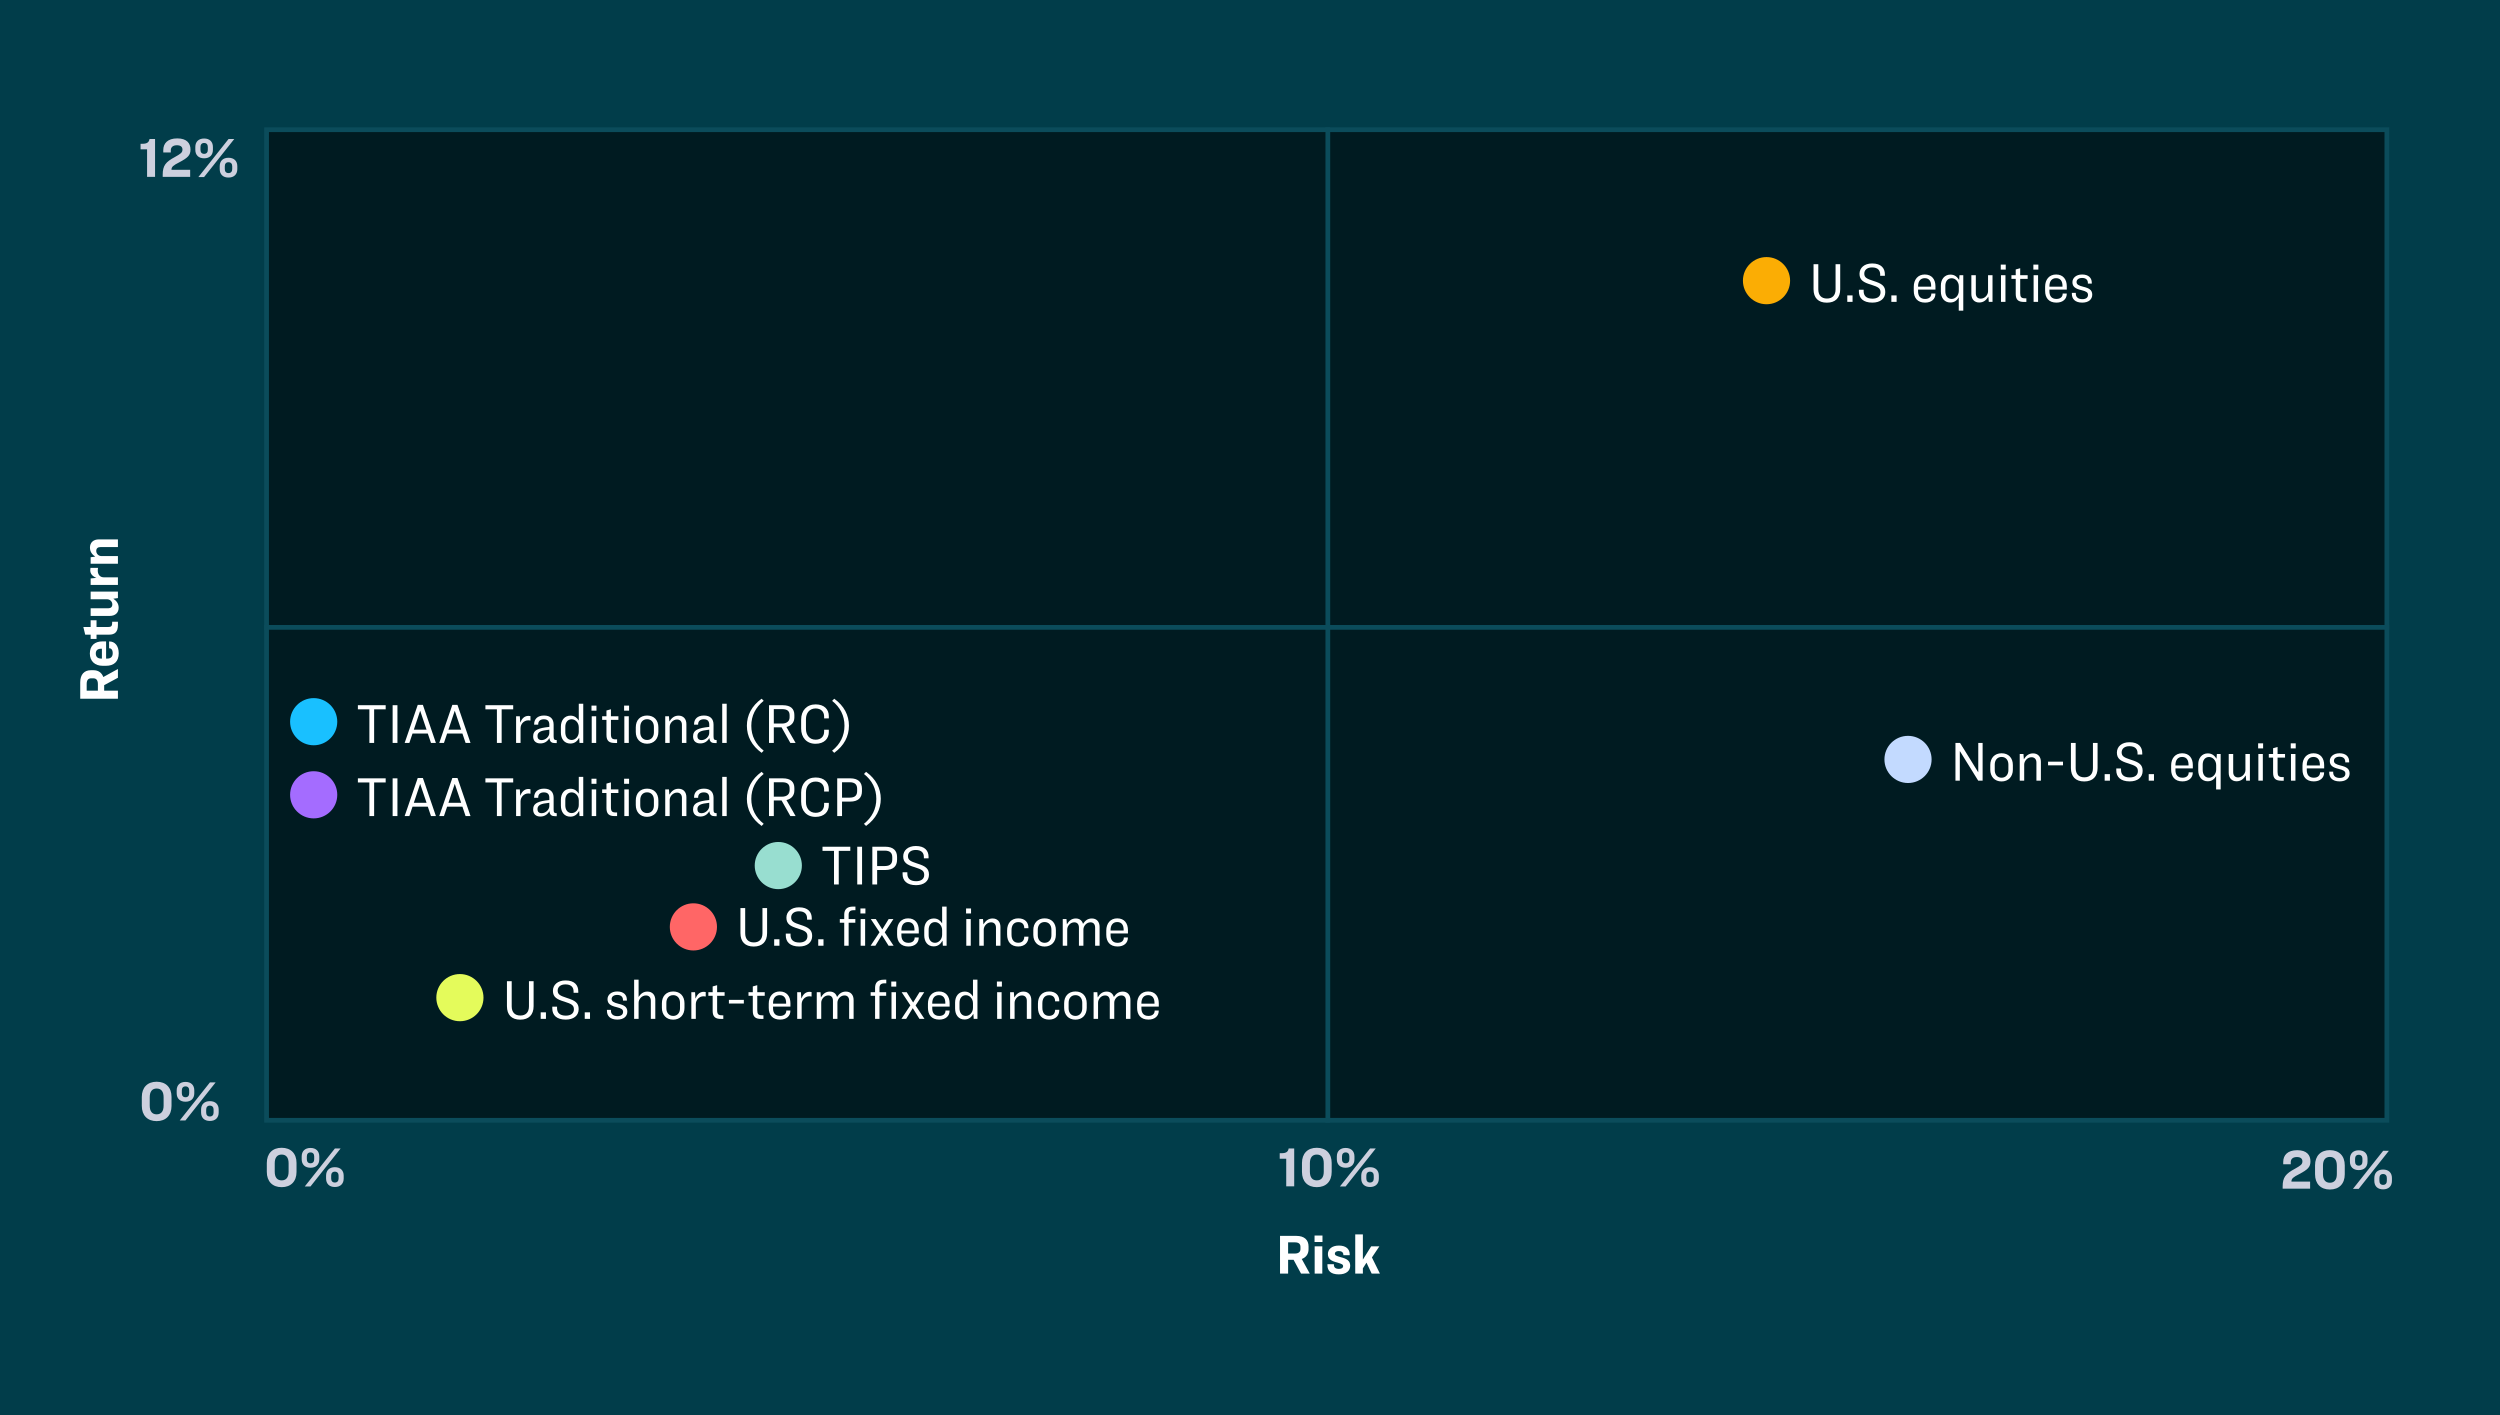 <svg width="1060" height="600" viewBox="0 0 1060 600" fill="none" xmlns="http://www.w3.org/2000/svg">
<path d="M1060 0H0V600H1060V0Z" fill="#013D4A"/>
<path d="M44.168 292.84H50V296.272H34.016V289.312C34.016 285.952 35.744 284.176 38.48 284.176H39.704C41.696 284.176 43.16 285.256 43.808 287.056L50 283.648V287.368L44.168 290.512V292.84ZM36.752 292.84H41.504V290.056C41.504 288.352 40.784 287.608 39.584 287.608H38.672C37.448 287.608 36.752 288.304 36.752 290.008V292.84ZM46.424 271.98C48.608 271.98 50.336 273.708 50.336 276.972C50.336 280.524 48.296 282.3 44.96 282.3H43.52C40.304 282.3 38.096 280.38 38.096 277.092C38.096 273.636 40.304 271.956 43.4 271.956H44.984V279.252H45.416C46.952 279.252 47.792 278.484 47.792 276.924C47.792 275.412 47.048 274.86 46.352 274.86H46.256V271.98H46.424ZM43.016 279.252H43.208V275.052H43.016C41.432 275.052 40.616 275.676 40.616 277.092C40.616 278.484 41.408 279.252 43.016 279.252ZM38.432 270.92V269.096H36.128L35.336 265.856H38.432V263H40.928V265.856H45.776C47.096 265.856 47.552 265.496 47.552 264.176V263.624H50V265.064C50 267.944 48.68 269.096 46.28 269.096H40.928V270.92H38.432ZM38.432 261.149V257.909H45.896C46.952 257.909 47.624 257.381 47.624 256.277C47.624 254.981 46.544 254.093 45.44 254.093H38.432V250.829H50V253.589L48.056 253.853C49.328 254.741 50.312 255.845 50.312 257.669C50.312 259.829 48.848 261.149 46.544 261.149H38.432ZM38.432 248.021V245.261L40.88 245.021C39.248 244.373 38.264 243.365 38.264 241.757C38.264 241.397 38.288 241.085 38.36 240.773H41.576C41.504 241.133 41.456 241.493 41.456 241.997C41.456 243.629 42.464 244.781 43.952 244.781H50V248.021H38.432ZM38.432 239.021V236.261L40.376 236.021C39.104 235.133 38.144 234.005 38.144 232.181C38.144 230.045 39.584 228.701 41.912 228.701H50V231.965H42.56C41.504 231.965 40.808 232.493 40.808 233.597C40.808 234.869 41.888 235.781 42.992 235.781H50V239.021H38.432Z" fill="white"/>
<path d="M546.16 534.168V540H542.728V524.016H549.688C553.048 524.016 554.824 525.744 554.824 528.48V529.704C554.824 531.696 553.744 533.16 551.944 533.808L555.352 540H551.632L548.488 534.168H546.16ZM546.16 526.752V531.504H548.944C550.648 531.504 551.392 530.784 551.392 529.584V528.672C551.392 527.448 550.696 526.752 548.992 526.752H546.16ZM557.369 523.872H560.729V526.608H557.369V523.872ZM557.417 528.432H560.657V540H557.417V528.432ZM567.661 540.336C564.229 540.336 562.837 538.776 562.837 536.448V536.016H565.573V536.304C565.573 537.312 566.197 538.008 567.709 538.008C568.933 538.008 569.485 537.504 569.485 536.88C569.485 536.136 568.933 535.896 567.037 535.32C564.445 534.696 563.029 533.808 563.029 531.696C563.029 529.704 564.685 528.12 567.685 528.12C570.613 528.12 572.269 529.536 572.269 531.816V532.2H569.581V532.032C569.581 531.024 568.885 530.448 567.637 530.448C566.581 530.448 565.981 530.904 565.981 531.528C565.981 532.272 566.629 532.512 568.429 533.04C571.021 533.664 572.485 534.552 572.485 536.688C572.485 538.752 570.877 540.336 567.661 540.336ZM574.619 523.392H577.859V534.072L581.387 528.432H584.867L581.699 533.16L585.083 540H581.579L579.395 535.368L577.859 537.768V540H574.619V523.392Z" fill="white"/>
<path d="M542.6 491.312V488.96H543.392C545.36 488.96 546.152 488.336 546.392 486.944H548.744V503H545.36V491.312H542.6ZM558.322 486.656C562.258 486.656 564.634 489.104 564.634 493.112V496.88C564.634 500.912 562.258 503.36 558.322 503.36C554.41 503.36 552.034 500.912 552.034 496.88V493.112C552.034 489.104 554.41 486.656 558.322 486.656ZM558.322 489.536C556.354 489.536 555.394 490.904 555.394 493.208V496.808C555.394 499.112 556.354 500.48 558.322 500.48C560.314 500.48 561.274 499.112 561.274 496.808V493.208C561.274 490.904 560.314 489.536 558.322 489.536ZM570.566 486.728C572.894 486.728 574.286 488.096 574.286 490.328V491.528C574.286 493.76 572.894 495.128 570.566 495.128C568.214 495.128 566.822 493.76 566.822 491.528V490.328C566.822 488.096 568.214 486.728 570.566 486.728ZM583.334 486.944L570.542 503.072H568.118L580.91 486.944H583.334ZM570.566 488.624C569.486 488.624 569.006 489.344 569.006 490.328V491.528C569.006 492.512 569.486 493.232 570.566 493.232C571.646 493.232 572.126 492.512 572.126 491.528V490.328C572.126 489.344 571.646 488.624 570.566 488.624ZM580.886 503.288C578.558 503.288 577.166 501.92 577.166 499.688V498.488C577.166 496.256 578.558 494.888 580.886 494.888C583.238 494.888 584.63 496.256 584.63 498.488V499.688C584.63 501.92 583.238 503.288 580.886 503.288ZM580.886 501.392C581.966 501.392 582.47 500.672 582.47 499.688V498.488C582.47 497.504 581.966 496.784 580.886 496.784C579.806 496.784 579.326 497.504 579.326 498.488V499.688C579.326 500.672 579.806 501.392 580.886 501.392Z" fill="#CDD0DE"/>
<path d="M119.416 486.656C123.352 486.656 125.728 489.104 125.728 493.112V496.88C125.728 500.912 123.352 503.36 119.416 503.36C115.504 503.36 113.128 500.912 113.128 496.88V493.112C113.128 489.104 115.504 486.656 119.416 486.656ZM119.416 489.536C117.448 489.536 116.488 490.904 116.488 493.208V496.808C116.488 499.112 117.448 500.48 119.416 500.48C121.408 500.48 122.368 499.112 122.368 496.808V493.208C122.368 490.904 121.408 489.536 119.416 489.536ZM131.659 486.728C133.987 486.728 135.379 488.096 135.379 490.328V491.528C135.379 493.76 133.987 495.128 131.659 495.128C129.307 495.128 127.915 493.76 127.915 491.528V490.328C127.915 488.096 129.307 486.728 131.659 486.728ZM144.427 486.944L131.635 503.072H129.211L142.003 486.944H144.427ZM131.659 488.624C130.579 488.624 130.099 489.344 130.099 490.328V491.528C130.099 492.512 130.579 493.232 131.659 493.232C132.739 493.232 133.219 492.512 133.219 491.528V490.328C133.219 489.344 132.739 488.624 131.659 488.624ZM141.979 503.288C139.651 503.288 138.259 501.92 138.259 499.688V498.488C138.259 496.256 139.651 494.888 141.979 494.888C144.331 494.888 145.723 496.256 145.723 498.488V499.688C145.723 501.92 144.331 503.288 141.979 503.288ZM141.979 501.392C143.059 501.392 143.563 500.672 143.563 499.688V498.488C143.563 497.504 143.059 496.784 141.979 496.784C140.899 496.784 140.419 497.504 140.419 498.488V499.688C140.419 500.672 140.899 501.392 141.979 501.392Z" fill="#CDD0DE"/>
<path d="M66.416 458.656C70.352 458.656 72.728 461.104 72.728 465.112V468.88C72.728 472.912 70.352 475.36 66.416 475.36C62.504 475.36 60.128 472.912 60.128 468.88V465.112C60.128 461.104 62.504 458.656 66.416 458.656ZM66.416 461.536C64.448 461.536 63.488 462.904 63.488 465.208V468.808C63.488 471.112 64.448 472.48 66.416 472.48C68.408 472.48 69.368 471.112 69.368 468.808V465.208C69.368 462.904 68.408 461.536 66.416 461.536ZM78.659 458.728C80.987 458.728 82.379 460.096 82.379 462.328V463.528C82.379 465.76 80.987 467.128 78.659 467.128C76.307 467.128 74.915 465.76 74.915 463.528V462.328C74.915 460.096 76.307 458.728 78.659 458.728ZM91.427 458.944L78.635 475.072H76.211L89.003 458.944H91.427ZM78.659 460.624C77.579 460.624 77.099 461.344 77.099 462.328V463.528C77.099 464.512 77.579 465.232 78.659 465.232C79.739 465.232 80.219 464.512 80.219 463.528V462.328C80.219 461.344 79.739 460.624 78.659 460.624ZM88.979 475.288C86.651 475.288 85.259 473.92 85.259 471.688V470.488C85.259 468.256 86.651 466.888 88.979 466.888C91.331 466.888 92.723 468.256 92.723 470.488V471.688C92.723 473.92 91.331 475.288 88.979 475.288ZM88.979 473.392C90.059 473.392 90.563 472.672 90.563 471.688V470.488C90.563 469.504 90.059 468.784 88.979 468.784C87.899 468.784 87.419 469.504 87.419 470.488V471.688C87.419 472.672 87.899 473.392 88.979 473.392Z" fill="#CDD0DE"/>
<path d="M974.038 487.68C978.07 487.68 979.63 489.768 979.63 492.408C979.63 494.856 978.478 495.912 974.854 497.832C972.358 499.104 971.566 499.68 971.566 501H979.486V504H967.846V503.088C967.846 499.2 969.094 497.664 973.102 495.528C975.454 494.184 976.222 493.728 976.222 492.408C976.222 491.232 975.382 490.584 973.894 490.584C972.214 490.584 971.278 491.376 971.278 492.768V493.656H968.086V492.672C968.086 489.744 969.982 487.68 974.038 487.68ZM987.869 487.656C991.805 487.656 994.181 490.104 994.181 494.112V497.88C994.181 501.912 991.805 504.36 987.869 504.36C983.957 504.36 981.581 501.912 981.581 497.88V494.112C981.581 490.104 983.957 487.656 987.869 487.656ZM987.869 490.536C985.901 490.536 984.941 491.904 984.941 494.208V497.808C984.941 500.112 985.901 501.48 987.869 501.48C989.861 501.48 990.821 500.112 990.821 497.808V494.208C990.821 491.904 989.861 490.536 987.869 490.536ZM1000.11 487.728C1002.44 487.728 1003.83 489.096 1003.83 491.328V492.528C1003.83 494.76 1002.44 496.128 1000.11 496.128C997.761 496.128 996.369 494.76 996.369 492.528V491.328C996.369 489.096 997.761 487.728 1000.11 487.728ZM1012.88 487.944L1000.09 504.072H997.665L1010.46 487.944H1012.88ZM1000.11 489.624C999.033 489.624 998.553 490.344 998.553 491.328V492.528C998.553 493.512 999.033 494.232 1000.11 494.232C1001.19 494.232 1001.67 493.512 1001.67 492.528V491.328C1001.67 490.344 1001.19 489.624 1000.11 489.624ZM1010.43 504.288C1008.1 504.288 1006.71 502.92 1006.71 500.688V499.488C1006.71 497.256 1008.1 495.888 1010.43 495.888C1012.78 495.888 1014.18 497.256 1014.18 499.488V500.688C1014.18 502.92 1012.78 504.288 1010.43 504.288ZM1010.43 502.392C1011.51 502.392 1012.02 501.672 1012.02 500.688V499.488C1012.02 498.504 1011.51 497.784 1010.43 497.784C1009.35 497.784 1008.87 498.504 1008.87 499.488V500.688C1008.87 501.672 1009.35 502.392 1010.43 502.392Z" fill="#CDD0DE"/>
<path d="M59.6 63.312V60.96H60.392C62.36 60.96 63.152 60.336 63.392 58.944H65.744V75H62.36V63.312H59.6ZM75.178 58.68C79.21 58.68 80.77 60.768 80.77 63.408C80.77 65.856 79.618 66.912 75.994 68.832C73.498 70.104 72.706 70.68 72.706 72H80.626V75H68.986V74.088C68.986 70.2 70.234 68.664 74.242 66.528C76.594 65.184 77.362 64.728 77.362 63.408C77.362 62.232 76.522 61.584 75.034 61.584C73.354 61.584 72.418 62.376 72.418 63.768V64.656H69.226V63.672C69.226 60.744 71.122 58.68 75.178 58.68ZM86.558 58.728C88.886 58.728 90.278 60.096 90.278 62.328V63.528C90.278 65.76 88.886 67.128 86.558 67.128C84.206 67.128 82.814 65.76 82.814 63.528V62.328C82.814 60.096 84.206 58.728 86.558 58.728ZM99.326 58.944L86.534 75.072H84.11L96.902 58.944H99.326ZM86.558 60.624C85.478 60.624 84.998 61.344 84.998 62.328V63.528C84.998 64.512 85.478 65.232 86.558 65.232C87.638 65.232 88.118 64.512 88.118 63.528V62.328C88.118 61.344 87.638 60.624 86.558 60.624ZM96.878 75.288C94.55 75.288 93.158 73.92 93.158 71.688V70.488C93.158 68.256 94.55 66.888 96.878 66.888C99.23 66.888 100.622 68.256 100.622 70.488V71.688C100.622 73.92 99.23 75.288 96.878 75.288ZM96.878 73.392C97.958 73.392 98.462 72.672 98.462 71.688V70.488C98.462 69.504 97.958 68.784 96.878 68.784C95.798 68.784 95.318 69.504 95.318 70.488V71.688C95.318 72.672 95.798 73.392 96.878 73.392Z" fill="#CDD0DE"/>
<path d="M113.027 55H1012.03V475H113.027V55Z" fill="#001B21" stroke="#0B4C5B" stroke-width="2"/>
<line x1="563" y1="54" x2="563" y2="476" stroke="#0B4C5B" stroke-width="2"/>
<line x1="1013" y1="266" x2="112" y2="266" stroke="#0B4C5B" stroke-width="2"/>
<path d="M313.944 385.016H315.96V395.672C315.96 398.216 317.304 399.584 319.632 399.584C321.936 399.584 323.28 398.216 323.28 395.672V385.016H325.248V395.624C325.248 399.272 323.208 401.336 319.584 401.336C315.936 401.336 313.944 399.296 313.944 395.624V385.016ZM328.251 398.24H330.483V401H328.251V398.24ZM338.789 384.704C342.653 384.704 344.189 386.768 344.189 389.312V389.936H342.197V389.384C342.197 387.752 341.333 386.384 338.741 386.384C336.677 386.384 335.453 387.464 335.453 389C335.453 390.68 336.533 391.208 339.341 392.12C342.821 393.2 344.357 394.208 344.357 396.848C344.357 399.68 342.149 401.312 338.885 401.312C334.973 401.312 333.173 399.392 333.173 396.608V395.84H335.189V396.464C335.189 398.408 336.341 399.632 338.933 399.632C340.997 399.632 342.341 398.696 342.341 396.968C342.341 395.192 341.333 394.664 338.333 393.704C335.069 392.744 333.437 391.736 333.437 389.096C333.437 386.576 335.453 384.704 338.789 384.704ZM346.931 398.24H349.163V401H346.931V398.24ZM362.705 384.392V385.928H361.937C360.401 385.928 359.825 386.624 359.825 387.872V389.696H362.657V391.232H359.825V401H357.953V391.232H356.081V389.696H357.953V387.824C357.953 385.688 359.057 384.392 361.649 384.392H362.705ZM364.822 385.184H366.934V387.32H364.822V385.184ZM364.918 389.696H366.814V401H364.918V389.696ZM376.76 401L373.928 396.464L371.144 401H369.128L372.92 395.264L369.224 389.696H371.36L374.096 394.064L376.784 389.696H378.8L375.128 395.312L378.896 401H376.76ZM389.539 397.616C389.539 399.752 387.931 401.312 385.171 401.312C381.907 401.312 380.371 399.272 380.371 396.32V394.568C380.371 391.544 382.099 389.384 385.027 389.384C388.075 389.384 389.563 391.52 389.563 394.4V395.792H382.195V396.512C382.195 398.384 383.035 399.752 385.171 399.752C386.899 399.752 387.811 398.816 387.811 397.568V397.472H389.539V397.616ZM382.195 394.328V394.544H387.739V394.232C387.739 392.288 386.923 390.944 385.027 390.944C383.179 390.944 382.195 392.288 382.195 394.328ZM399.464 384.392H401.36V401H399.776L399.632 398.84C398.84 400.208 397.784 401.264 395.864 401.264C393.368 401.264 391.88 399.32 391.88 396.608V394.088C391.88 391.376 393.44 389.432 395.936 389.432C397.736 389.432 398.744 390.416 399.464 391.52V384.392ZM396.44 390.968C394.712 390.968 393.752 392.36 393.752 394.184V396.512C393.752 398.336 394.712 399.752 396.44 399.752C398.024 399.752 399.464 398.288 399.464 396.32V394.4C399.464 392.408 398.024 390.968 396.44 390.968ZM409.611 385.184H411.723V387.32H409.611V385.184ZM409.707 389.696H411.603V401H409.707V389.696ZM415.214 389.696H416.798L416.965 391.928C417.902 390.416 419.054 389.432 420.878 389.432C422.918 389.432 424.19 390.848 424.19 393.032V401H422.294V393.32C422.294 391.952 421.55 391.064 420.206 391.064C418.478 391.064 417.11 392.672 417.11 394.16V401H415.214V389.696ZM431.739 399.728C433.563 399.728 434.283 398.528 434.283 397.232V397.16H436.059V397.352C436.059 399.488 434.595 401.312 431.739 401.312C428.667 401.312 427.011 399.344 427.011 396.176V394.568C427.011 391.424 428.763 389.384 431.763 389.384C434.667 389.384 436.059 391.16 436.059 393.344V393.56H434.283V393.488C434.283 392.168 433.611 390.968 431.787 390.968C429.867 390.968 428.883 392.312 428.883 394.424V396.296C428.883 398.408 429.843 399.728 431.739 399.728ZM442.92 389.384C445.872 389.384 447.696 391.376 447.696 394.376V396.344C447.696 399.32 445.8 401.336 442.896 401.336C439.992 401.336 438.12 399.32 438.12 396.344V394.4C438.12 391.4 439.944 389.384 442.92 389.384ZM442.92 390.944C441.072 390.944 440.016 392.312 440.016 394.184V396.536C440.016 398.432 441.144 399.752 442.92 399.752C444.672 399.752 445.8 398.432 445.8 396.536V394.184C445.8 392.312 444.744 390.944 442.92 390.944ZM452.5 394.112V401H450.604V389.696H452.188L452.356 391.904C453.268 390.392 454.372 389.432 456.148 389.432C457.708 389.432 458.788 390.296 459.196 391.712C460.108 390.32 461.212 389.432 462.964 389.432C464.98 389.432 466.228 390.824 466.228 393.008V401H464.332V393.296C464.332 391.952 463.66 391.064 462.364 391.064C460.66 391.064 459.364 392.648 459.364 394.112V401H457.468V393.296C457.468 391.952 456.796 391.064 455.5 391.064C453.796 391.064 452.5 392.648 452.5 394.112ZM478.226 397.616C478.226 399.752 476.618 401.312 473.858 401.312C470.594 401.312 469.058 399.272 469.058 396.32V394.568C469.058 391.544 470.786 389.384 473.714 389.384C476.762 389.384 478.25 391.52 478.25 394.4V395.792H470.882V396.512C470.882 398.384 471.722 399.752 473.858 399.752C475.586 399.752 476.498 398.816 476.498 397.568V397.472H478.226V397.616ZM470.882 394.328V394.544H476.426V394.232C476.426 392.288 475.61 390.944 473.714 390.944C471.866 390.944 470.882 392.288 470.882 394.328Z" fill="white"/>
<path d="M294 403C299.523 403 304 398.523 304 393C304 387.477 299.523 383 294 383C288.477 383 284 387.477 284 393C284 398.523 288.477 403 294 403Z" fill="#FF6666"/>
<path d="M348.744 359.016H360.528V360.768H355.632V375H353.616V360.768H348.744V359.016ZM363.474 359.016H365.514V375H363.474V359.016ZM369.87 359.016H375.414C378.726 359.016 380.358 360.648 380.358 363.36V364.512C380.358 367.272 378.726 368.88 375.366 368.88H371.91V375H369.87V359.016ZM371.91 360.672V367.2H375.15C377.454 367.2 378.318 366.192 378.318 364.392V363.456C378.318 361.704 377.43 360.672 375.126 360.672H371.91ZM388.313 358.704C392.177 358.704 393.713 360.768 393.713 363.312V363.936H391.721V363.384C391.721 361.752 390.857 360.384 388.265 360.384C386.201 360.384 384.977 361.464 384.977 363C384.977 364.68 386.057 365.208 388.865 366.12C392.345 367.2 393.881 368.208 393.881 370.848C393.881 373.68 391.673 375.312 388.409 375.312C384.497 375.312 382.697 373.392 382.697 370.608V369.84H384.713V370.464C384.713 372.408 385.865 373.632 388.457 373.632C390.521 373.632 391.865 372.696 391.865 370.968C391.865 369.192 390.857 368.664 387.857 367.704C384.593 366.744 382.961 365.736 382.961 363.096C382.961 360.576 384.977 358.704 388.313 358.704Z" fill="white"/>
<path d="M330 377C335.523 377 340 372.523 340 367C340 361.477 335.523 357 330 357C324.477 357 320 361.477 320 367C320 372.523 324.477 377 330 377Z" fill="#98DED0"/>
<path d="M214.944 416.016H216.96V426.672C216.96 429.216 218.304 430.584 220.632 430.584C222.936 430.584 224.28 429.216 224.28 426.672V416.016H226.248V426.624C226.248 430.272 224.208 432.336 220.584 432.336C216.936 432.336 214.944 430.296 214.944 426.624V416.016ZM229.251 429.24H231.483V432H229.251V429.24ZM239.789 415.704C243.653 415.704 245.189 417.768 245.189 420.312V420.936H243.197V420.384C243.197 418.752 242.333 417.384 239.741 417.384C237.677 417.384 236.453 418.464 236.453 420C236.453 421.68 237.533 422.208 240.341 423.12C243.821 424.2 245.357 425.208 245.357 427.848C245.357 430.68 243.149 432.312 239.885 432.312C235.973 432.312 234.173 430.392 234.173 427.608V426.84H236.189V427.464C236.189 429.408 237.341 430.632 239.933 430.632C241.997 430.632 243.341 429.696 243.341 427.968C243.341 426.192 242.333 425.664 239.333 424.704C236.069 423.744 234.437 422.736 234.437 420.096C234.437 417.576 236.453 415.704 239.789 415.704ZM247.931 429.24H250.163V432H247.931V429.24ZM261.761 432.312C258.713 432.312 257.345 430.752 257.345 428.616V428.184H259.025V428.544C259.025 429.912 259.937 430.848 261.785 430.848C263.297 430.848 264.185 430.176 264.185 429.048C264.185 427.968 263.465 427.536 261.353 427.008C258.905 426.432 257.585 425.616 257.585 423.648C257.585 421.896 259.097 420.384 261.689 420.384C264.425 420.384 265.793 421.848 265.793 423.864V424.248H264.137V423.984C264.137 422.664 263.297 421.848 261.665 421.848C260.249 421.848 259.337 422.568 259.337 423.576C259.337 424.656 260.225 425.088 262.193 425.592C264.665 426.168 265.985 426.96 265.985 428.952C265.985 430.92 264.449 432.312 261.761 432.312ZM268.87 415.392H270.766V422.712C271.678 421.296 272.806 420.432 274.534 420.432C276.574 420.432 277.846 421.848 277.846 424.032V432H275.95V424.32C275.95 422.952 275.206 422.064 273.862 422.064C272.134 422.064 270.766 423.672 270.766 425.16V432H268.87V415.392ZM285.444 420.384C288.396 420.384 290.22 422.376 290.22 425.376V427.344C290.22 430.32 288.324 432.336 285.42 432.336C282.516 432.336 280.644 430.32 280.644 427.344V425.4C280.644 422.4 282.468 420.384 285.444 420.384ZM285.444 421.944C283.596 421.944 282.54 423.312 282.54 425.184V427.536C282.54 429.432 283.668 430.752 285.444 430.752C287.196 430.752 288.324 429.432 288.324 427.536V425.184C288.324 423.312 287.268 421.944 285.444 421.944ZM293.128 420.696H294.712L294.88 423.408C295.528 421.8 296.56 420.528 298.384 420.528C298.672 420.528 298.936 420.552 299.224 420.624V422.52C298.936 422.448 298.672 422.424 298.312 422.424C296.44 422.424 295.024 423.984 295.024 425.76V432H293.128V420.696ZM300.344 420.696H302.168V418.248L304.064 417.72V420.696H307.232V422.232H304.064V428.28C304.064 430.008 304.568 430.488 306.104 430.488H306.68V432.024H305.696C303.32 432.024 302.168 431.16 302.168 428.64V422.232H300.344V420.696ZM309.056 423.936H315.392V425.496H309.056V423.936ZM317.36 420.696H319.184V418.248L321.08 417.72V420.696H324.248V422.232H321.08V428.28C321.08 430.008 321.584 430.488 323.12 430.488H323.696V432.024H322.712C320.336 432.024 319.184 431.16 319.184 428.64V422.232H317.36V420.696ZM335.117 428.616C335.117 430.752 333.509 432.312 330.749 432.312C327.485 432.312 325.949 430.272 325.949 427.32V425.568C325.949 422.544 327.677 420.384 330.605 420.384C333.653 420.384 335.141 422.52 335.141 425.4V426.792H327.773V427.512C327.773 429.384 328.613 430.752 330.749 430.752C332.477 430.752 333.389 429.816 333.389 428.568V428.472H335.117V428.616ZM327.773 425.328V425.544H333.317V425.232C333.317 423.288 332.501 421.944 330.605 421.944C328.757 421.944 327.773 423.288 327.773 425.328ZM338.01 420.696H339.594L339.762 423.408C340.41 421.8 341.442 420.528 343.266 420.528C343.554 420.528 343.818 420.552 344.106 420.624V422.52C343.818 422.448 343.554 422.424 343.194 422.424C341.322 422.424 339.906 423.984 339.906 425.76V432H338.01V420.696ZM348.203 425.112V432H346.307V420.696H347.891L348.059 422.904C348.971 421.392 350.075 420.432 351.851 420.432C353.411 420.432 354.491 421.296 354.899 422.712C355.811 421.32 356.915 420.432 358.667 420.432C360.683 420.432 361.931 421.824 361.931 424.008V432H360.035V424.296C360.035 422.952 359.363 422.064 358.067 422.064C356.363 422.064 355.067 423.648 355.067 425.112V432H353.171V424.296C353.171 422.952 352.499 422.064 351.203 422.064C349.499 422.064 348.203 423.648 348.203 425.112ZM375.783 415.392V416.928H375.015C373.479 416.928 372.903 417.624 372.903 418.872V420.696H375.735V422.232H372.903V432H371.031V422.232H369.159V420.696H371.031V418.824C371.031 416.688 372.135 415.392 374.727 415.392H375.783ZM377.9 416.184H380.012V418.32H377.9V416.184ZM377.996 420.696H379.892V432H377.996V420.696ZM389.839 432L387.007 427.464L384.223 432H382.207L385.999 426.264L382.303 420.696H384.439L387.175 425.064L389.863 420.696H391.879L388.207 426.312L391.975 432H389.839ZM402.617 428.616C402.617 430.752 401.009 432.312 398.249 432.312C394.985 432.312 393.449 430.272 393.449 427.32V425.568C393.449 422.544 395.177 420.384 398.105 420.384C401.153 420.384 402.641 422.52 402.641 425.4V426.792H395.273V427.512C395.273 429.384 396.113 430.752 398.249 430.752C399.977 430.752 400.889 429.816 400.889 428.568V428.472H402.617V428.616ZM395.273 425.328V425.544H400.817V425.232C400.817 423.288 400.001 421.944 398.105 421.944C396.257 421.944 395.273 423.288 395.273 425.328ZM412.542 415.392H414.438V432H412.854L412.71 429.84C411.918 431.208 410.862 432.264 408.942 432.264C406.446 432.264 404.958 430.32 404.958 427.608V425.088C404.958 422.376 406.518 420.432 409.014 420.432C410.814 420.432 411.822 421.416 412.542 422.52V415.392ZM409.518 421.968C407.79 421.968 406.83 423.36 406.83 425.184V427.512C406.83 429.336 407.79 430.752 409.518 430.752C411.102 430.752 412.542 429.288 412.542 427.32V425.4C412.542 423.408 411.102 421.968 409.518 421.968ZM422.689 416.184H424.801V418.32H422.689V416.184ZM422.785 420.696H424.681V432H422.785V420.696ZM428.292 420.696H429.876L430.044 422.928C430.98 421.416 432.132 420.432 433.956 420.432C435.996 420.432 437.268 421.848 437.268 424.032V432H435.372V424.32C435.372 422.952 434.628 422.064 433.284 422.064C431.556 422.064 430.188 423.672 430.188 425.16V432H428.292V420.696ZM444.818 430.728C446.642 430.728 447.362 429.528 447.362 428.232V428.16H449.138V428.352C449.138 430.488 447.674 432.312 444.818 432.312C441.746 432.312 440.09 430.344 440.09 427.176V425.568C440.09 422.424 441.842 420.384 444.842 420.384C447.746 420.384 449.138 422.16 449.138 424.344V424.56H447.362V424.488C447.362 423.168 446.69 421.968 444.866 421.968C442.946 421.968 441.962 423.312 441.962 425.424V427.296C441.962 429.408 442.922 430.728 444.818 430.728ZM455.998 420.384C458.95 420.384 460.774 422.376 460.774 425.376V427.344C460.774 430.32 458.878 432.336 455.974 432.336C453.07 432.336 451.198 430.32 451.198 427.344V425.4C451.198 422.4 453.022 420.384 455.998 420.384ZM455.998 421.944C454.15 421.944 453.094 423.312 453.094 425.184V427.536C453.094 429.432 454.222 430.752 455.998 430.752C457.75 430.752 458.878 429.432 458.878 427.536V425.184C458.878 423.312 457.822 421.944 455.998 421.944ZM465.578 425.112V432H463.682V420.696H465.266L465.434 422.904C466.346 421.392 467.45 420.432 469.226 420.432C470.786 420.432 471.866 421.296 472.274 422.712C473.186 421.32 474.29 420.432 476.042 420.432C478.058 420.432 479.306 421.824 479.306 424.008V432H477.41V424.296C477.41 422.952 476.738 422.064 475.442 422.064C473.738 422.064 472.442 423.648 472.442 425.112V432H470.546V424.296C470.546 422.952 469.874 422.064 468.578 422.064C466.874 422.064 465.578 423.648 465.578 425.112ZM491.304 428.616C491.304 430.752 489.696 432.312 486.936 432.312C483.672 432.312 482.136 430.272 482.136 427.32V425.568C482.136 422.544 483.864 420.384 486.792 420.384C489.84 420.384 491.328 422.52 491.328 425.4V426.792H483.96V427.512C483.96 429.384 484.8 430.752 486.936 430.752C488.664 430.752 489.576 429.816 489.576 428.568V428.472H491.304V428.616ZM483.96 425.328V425.544H489.504V425.232C489.504 423.288 488.688 421.944 486.792 421.944C484.944 421.944 483.96 423.288 483.96 425.328Z" fill="white"/>
<path d="M195 433C200.523 433 205 428.523 205 423C205 417.477 200.523 413 195 413C189.477 413 185 417.477 185 423C185 428.523 189.477 433 195 433Z" fill="#E4FB5B"/>
<path d="M151.744 330.016H163.528V331.768H158.632V346H156.616V331.768H151.744V330.016ZM166.474 330.016H168.514V346H166.474V330.016ZM182.734 346L181.39 342.016H174.91L173.566 346H171.574L177.118 329.872H179.302L184.822 346H182.734ZM178.126 332.416L175.462 340.384H180.862L178.174 332.416H178.126ZM197.406 346L196.062 342.016H189.582L188.238 346H186.246L191.79 329.872H193.974L199.494 346H197.406ZM192.798 332.416L190.134 340.384H195.534L192.846 332.416H192.798ZM205.814 330.016H217.598V331.768H212.702V346H210.686V331.768H205.814V330.016ZM218.823 334.696H220.407L220.575 337.408C221.223 335.8 222.255 334.528 224.079 334.528C224.367 334.528 224.631 334.552 224.919 334.624V336.52C224.631 336.448 224.367 336.424 224.007 336.424C222.135 336.424 220.719 337.984 220.719 339.76V346H218.823V334.696ZM232.962 343.936C232.098 345.4 230.85 346.216 229.098 346.216C227.178 346.216 226.05 345.112 226.05 343.24C226.05 341.92 226.554 340.96 227.874 340.312C228.882 339.808 230.466 339.448 232.914 339.208V338.272C232.914 336.76 232.194 335.968 230.586 335.968C229.098 335.968 228.21 336.76 228.21 338.032V338.272H226.482V338.008C226.482 335.968 227.85 334.384 230.658 334.384C233.418 334.384 234.738 335.848 234.738 338.296V343.216C234.738 344.536 235.026 344.776 236.058 344.8V346.072H235.41C233.97 346.072 233.13 345.64 232.962 343.936ZM227.898 343.096C227.898 344.128 228.426 344.8 229.674 344.8C231.354 344.8 232.914 343.288 232.914 341.776V340.384C231.066 340.576 229.842 340.816 229.122 341.176C228.21 341.656 227.898 342.256 227.898 343.096ZM245.402 329.392H247.298V346H245.714L245.57 343.84C244.778 345.208 243.722 346.264 241.802 346.264C239.306 346.264 237.818 344.32 237.818 341.608V339.088C237.818 336.376 239.378 334.432 241.874 334.432C243.674 334.432 244.682 335.416 245.402 336.52V329.392ZM242.378 335.968C240.65 335.968 239.69 337.36 239.69 339.184V341.512C239.69 343.336 240.65 344.752 242.378 344.752C243.962 344.752 245.402 343.288 245.402 341.32V339.4C245.402 337.408 243.962 335.968 242.378 335.968ZM250.791 330.184H252.903V332.32H250.791V330.184ZM250.887 334.696H252.783V346H250.887V334.696ZM255.313 334.696H257.137V332.248L259.033 331.72V334.696H262.201V336.232H259.033V342.28C259.033 344.008 259.537 344.488 261.073 344.488H261.649V346.024H260.665C258.289 346.024 257.137 345.16 257.137 342.64V336.232H255.313V334.696ZM264.619 330.184H266.731V332.32H264.619V330.184ZM264.715 334.696H266.611V346H264.715V334.696ZM274.373 334.384C277.325 334.384 279.149 336.376 279.149 339.376V341.344C279.149 344.32 277.253 346.336 274.349 346.336C271.445 346.336 269.573 344.32 269.573 341.344V339.4C269.573 336.4 271.397 334.384 274.373 334.384ZM274.373 335.944C272.525 335.944 271.469 337.312 271.469 339.184V341.536C271.469 343.432 272.597 344.752 274.373 344.752C276.125 344.752 277.253 343.432 277.253 341.536V339.184C277.253 337.312 276.197 335.944 274.373 335.944ZM282.057 334.696H283.641L283.809 336.928C284.745 335.416 285.897 334.432 287.721 334.432C289.761 334.432 291.033 335.848 291.033 338.032V346H289.137V338.32C289.137 336.952 288.393 336.064 287.049 336.064C285.321 336.064 283.953 337.672 283.953 339.16V346H282.057V334.696ZM300.767 343.936C299.903 345.4 298.655 346.216 296.903 346.216C294.983 346.216 293.855 345.112 293.855 343.24C293.855 341.92 294.359 340.96 295.679 340.312C296.687 339.808 298.271 339.448 300.719 339.208V338.272C300.719 336.76 299.999 335.968 298.391 335.968C296.903 335.968 296.015 336.76 296.015 338.032V338.272H294.287V338.008C294.287 335.968 295.655 334.384 298.463 334.384C301.223 334.384 302.543 335.848 302.543 338.296V343.216C302.543 344.536 302.831 344.776 303.863 344.8V346.072H303.215C301.775 346.072 300.935 345.64 300.767 343.936ZM295.703 343.096C295.703 344.128 296.231 344.8 297.479 344.8C299.159 344.8 300.719 343.288 300.719 341.776V340.384C298.871 340.576 297.647 340.816 296.927 341.176C296.015 341.656 295.703 342.256 295.703 343.096ZM306.222 329.392H308.118V346H306.222V329.392ZM322.919 327.256L323.807 328.144C320.351 330.904 318.551 334.456 318.551 338.728C318.551 343 320.351 346.552 323.807 349.288L322.919 350.2C318.695 347.152 316.679 343.168 316.679 338.728C316.679 334.288 318.695 330.304 322.919 327.256ZM328.097 339.4V346H326.057V330.016H331.913C335.249 330.016 336.809 331.528 336.809 334.168V335.2C336.809 337.216 335.609 338.728 333.449 339.232L337.337 346H335.105L331.385 339.4H328.097ZM328.097 331.672V337.792H331.505C333.665 337.792 334.793 336.736 334.793 335.128V334.288C334.793 332.512 333.833 331.672 331.625 331.672H328.097ZM345.828 329.656C349.548 329.656 351.42 331.84 351.42 334.624V335.608H349.428V334.792C349.428 332.896 348.228 331.384 345.828 331.384C343.236 331.384 341.724 333.328 341.724 335.944V340.072C341.724 342.664 343.26 344.632 345.828 344.632C348.204 344.632 349.428 343.12 349.428 341.224V340.408H351.42V341.392C351.42 344.152 349.5 346.36 345.78 346.36C341.988 346.36 339.684 343.696 339.684 339.928V336.088C339.684 332.32 342.036 329.656 345.828 329.656ZM354.979 330.016H360.523C363.835 330.016 365.467 331.648 365.467 334.36V335.512C365.467 338.272 363.835 339.88 360.475 339.88H357.019V346H354.979V330.016ZM357.019 331.672V338.2H360.259C362.563 338.2 363.427 337.192 363.427 335.392V334.456C363.427 332.704 362.539 331.672 360.235 331.672H357.019ZM367.212 350.2L366.3 349.312C369.756 346.552 371.556 342.976 371.556 338.704C371.556 334.432 369.756 330.88 366.324 328.168L367.212 327.256C371.412 330.28 373.452 334.288 373.452 338.704C373.452 343.168 371.412 347.152 367.212 350.2Z" fill="white"/>
<path d="M133 347C138.523 347 143 342.523 143 337C143 331.477 138.523 327 133 327C127.477 327 123 331.477 123 337C123 342.523 127.477 347 133 347Z" fill="#A46CFF"/>
<path d="M151.744 299.016H163.528V300.768H158.632V315H156.616V300.768H151.744V299.016ZM166.474 299.016H168.514V315H166.474V299.016ZM182.734 315L181.39 311.016H174.91L173.566 315H171.574L177.118 298.872H179.302L184.822 315H182.734ZM178.126 301.416L175.462 309.384H180.862L178.174 301.416H178.126ZM197.406 315L196.062 311.016H189.582L188.238 315H186.246L191.79 298.872H193.974L199.494 315H197.406ZM192.798 301.416L190.134 309.384H195.534L192.846 301.416H192.798ZM205.814 299.016H217.598V300.768H212.702V315H210.686V300.768H205.814V299.016ZM218.823 303.696H220.407L220.575 306.408C221.223 304.8 222.255 303.528 224.079 303.528C224.367 303.528 224.631 303.552 224.919 303.624V305.52C224.631 305.448 224.367 305.424 224.007 305.424C222.135 305.424 220.719 306.984 220.719 308.76V315H218.823V303.696ZM232.962 312.936C232.098 314.4 230.85 315.216 229.098 315.216C227.178 315.216 226.05 314.112 226.05 312.24C226.05 310.92 226.554 309.96 227.874 309.312C228.882 308.808 230.466 308.448 232.914 308.208V307.272C232.914 305.76 232.194 304.968 230.586 304.968C229.098 304.968 228.21 305.76 228.21 307.032V307.272H226.482V307.008C226.482 304.968 227.85 303.384 230.658 303.384C233.418 303.384 234.738 304.848 234.738 307.296V312.216C234.738 313.536 235.026 313.776 236.058 313.8V315.072H235.41C233.97 315.072 233.13 314.64 232.962 312.936ZM227.898 312.096C227.898 313.128 228.426 313.8 229.674 313.8C231.354 313.8 232.914 312.288 232.914 310.776V309.384C231.066 309.576 229.842 309.816 229.122 310.176C228.21 310.656 227.898 311.256 227.898 312.096ZM245.402 298.392H247.298V315H245.714L245.57 312.84C244.778 314.208 243.722 315.264 241.802 315.264C239.306 315.264 237.818 313.32 237.818 310.608V308.088C237.818 305.376 239.378 303.432 241.874 303.432C243.674 303.432 244.682 304.416 245.402 305.52V298.392ZM242.378 304.968C240.65 304.968 239.69 306.36 239.69 308.184V310.512C239.69 312.336 240.65 313.752 242.378 313.752C243.962 313.752 245.402 312.288 245.402 310.32V308.4C245.402 306.408 243.962 304.968 242.378 304.968ZM250.791 299.184H252.903V301.32H250.791V299.184ZM250.887 303.696H252.783V315H250.887V303.696ZM255.313 303.696H257.137V301.248L259.033 300.72V303.696H262.201V305.232H259.033V311.28C259.033 313.008 259.537 313.488 261.073 313.488H261.649V315.024H260.665C258.289 315.024 257.137 314.16 257.137 311.64V305.232H255.313V303.696ZM264.619 299.184H266.731V301.32H264.619V299.184ZM264.715 303.696H266.611V315H264.715V303.696ZM274.373 303.384C277.325 303.384 279.149 305.376 279.149 308.376V310.344C279.149 313.32 277.253 315.336 274.349 315.336C271.445 315.336 269.573 313.32 269.573 310.344V308.4C269.573 305.4 271.397 303.384 274.373 303.384ZM274.373 304.944C272.525 304.944 271.469 306.312 271.469 308.184V310.536C271.469 312.432 272.597 313.752 274.373 313.752C276.125 313.752 277.253 312.432 277.253 310.536V308.184C277.253 306.312 276.197 304.944 274.373 304.944ZM282.057 303.696H283.641L283.809 305.928C284.745 304.416 285.897 303.432 287.721 303.432C289.761 303.432 291.033 304.848 291.033 307.032V315H289.137V307.32C289.137 305.952 288.393 305.064 287.049 305.064C285.321 305.064 283.953 306.672 283.953 308.16V315H282.057V303.696ZM300.767 312.936C299.903 314.4 298.655 315.216 296.903 315.216C294.983 315.216 293.855 314.112 293.855 312.24C293.855 310.92 294.359 309.96 295.679 309.312C296.687 308.808 298.271 308.448 300.719 308.208V307.272C300.719 305.76 299.999 304.968 298.391 304.968C296.903 304.968 296.015 305.76 296.015 307.032V307.272H294.287V307.008C294.287 304.968 295.655 303.384 298.463 303.384C301.223 303.384 302.543 304.848 302.543 307.296V312.216C302.543 313.536 302.831 313.776 303.863 313.8V315.072H303.215C301.775 315.072 300.935 314.64 300.767 312.936ZM295.703 312.096C295.703 313.128 296.231 313.8 297.479 313.8C299.159 313.8 300.719 312.288 300.719 310.776V309.384C298.871 309.576 297.647 309.816 296.927 310.176C296.015 310.656 295.703 311.256 295.703 312.096ZM306.222 298.392H308.118V315H306.222V298.392ZM322.919 296.256L323.807 297.144C320.351 299.904 318.551 303.456 318.551 307.728C318.551 312 320.351 315.552 323.807 318.288L322.919 319.2C318.695 316.152 316.679 312.168 316.679 307.728C316.679 303.288 318.695 299.304 322.919 296.256ZM328.097 308.4V315H326.057V299.016H331.913C335.249 299.016 336.809 300.528 336.809 303.168V304.2C336.809 306.216 335.609 307.728 333.449 308.232L337.337 315H335.105L331.385 308.4H328.097ZM328.097 300.672V306.792H331.505C333.665 306.792 334.793 305.736 334.793 304.128V303.288C334.793 301.512 333.833 300.672 331.625 300.672H328.097ZM345.828 298.656C349.548 298.656 351.42 300.84 351.42 303.624V304.608H349.428V303.792C349.428 301.896 348.228 300.384 345.828 300.384C343.236 300.384 341.724 302.328 341.724 304.944V309.072C341.724 311.664 343.26 313.632 345.828 313.632C348.204 313.632 349.428 312.12 349.428 310.224V309.408H351.42V310.392C351.42 313.152 349.5 315.36 345.78 315.36C341.988 315.36 339.684 312.696 339.684 308.928V305.088C339.684 301.32 342.036 298.656 345.828 298.656ZM353.712 319.2L352.8 318.312C356.256 315.552 358.056 311.976 358.056 307.704C358.056 303.432 356.256 299.88 352.824 297.168L353.712 296.256C357.912 299.28 359.952 303.288 359.952 307.704C359.952 312.168 357.912 316.152 353.712 319.2Z" fill="white"/>
<path d="M133 316C138.523 316 143 311.523 143 306C143 300.477 138.523 296 133 296C127.477 296 123 300.477 123 306C123 311.523 127.477 316 133 316Z" fill="#19C0FF"/>
<path d="M829.112 315.016H831.08L838.736 327.4H838.784V315.016H840.632V331H838.76L831.008 318.496H830.96V331H829.112V315.016ZM848.678 319.384C851.63 319.384 853.454 321.376 853.454 324.376V326.344C853.454 329.32 851.558 331.336 848.654 331.336C845.75 331.336 843.878 329.32 843.878 326.344V324.4C843.878 321.4 845.702 319.384 848.678 319.384ZM848.678 320.944C846.83 320.944 845.774 322.312 845.774 324.184V326.536C845.774 328.432 846.902 329.752 848.678 329.752C850.43 329.752 851.558 328.432 851.558 326.536V324.184C851.558 322.312 850.502 320.944 848.678 320.944ZM856.362 319.696H857.946L858.114 321.928C859.05 320.416 860.202 319.432 862.026 319.432C864.066 319.432 865.338 320.848 865.338 323.032V331H863.442V323.32C863.442 321.952 862.698 321.064 861.354 321.064C859.626 321.064 858.258 322.672 858.258 324.16V331H856.362V319.696ZM868.376 322.936H874.712V324.496H868.376V322.936ZM878.069 315.016H880.085V325.672C880.085 328.216 881.429 329.584 883.757 329.584C886.061 329.584 887.405 328.216 887.405 325.672V315.016H889.373V325.624C889.373 329.272 887.333 331.336 883.709 331.336C880.061 331.336 878.069 329.296 878.069 325.624V315.016ZM892.376 328.24H894.608V331H892.376V328.24ZM902.914 314.704C906.778 314.704 908.314 316.768 908.314 319.312V319.936H906.322V319.384C906.322 317.752 905.458 316.384 902.866 316.384C900.802 316.384 899.578 317.464 899.578 319C899.578 320.68 900.658 321.208 903.466 322.12C906.946 323.2 908.482 324.208 908.482 326.848C908.482 329.68 906.274 331.312 903.01 331.312C899.098 331.312 897.298 329.392 897.298 326.608V325.84H899.314V326.464C899.314 328.408 900.466 329.632 903.058 329.632C905.122 329.632 906.466 328.696 906.466 326.968C906.466 325.192 905.458 324.664 902.458 323.704C899.194 322.744 897.562 321.736 897.562 319.096C897.562 316.576 899.578 314.704 902.914 314.704ZM911.056 328.24H913.288V331H911.056V328.24ZM929.734 327.616C929.734 329.752 928.126 331.312 925.366 331.312C922.102 331.312 920.566 329.272 920.566 326.32V324.568C920.566 321.544 922.294 319.384 925.222 319.384C928.27 319.384 929.758 321.52 929.758 324.4V325.792H922.39V326.512C922.39 328.384 923.23 329.752 925.366 329.752C927.094 329.752 928.006 328.816 928.006 327.568V327.472H929.734V327.616ZM922.39 324.328V324.544H927.934V324.232C927.934 322.288 927.118 320.944 925.222 320.944C923.374 320.944 922.39 322.288 922.39 324.328ZM936.108 319.432C938.028 319.432 939.06 320.536 939.804 321.712L939.948 319.696H941.556V334.72H939.636V329.08C938.892 330.304 937.884 331.264 936.06 331.264C933.564 331.264 932.052 329.296 932.052 326.632V324.064C932.052 321.4 933.636 319.432 936.108 319.432ZM936.636 320.968C934.908 320.968 933.948 322.36 933.948 324.184V326.512C933.948 328.336 934.884 329.752 936.636 329.752C938.22 329.752 939.66 328.288 939.66 326.32V324.4C939.66 322.408 938.196 320.968 936.636 320.968ZM944.977 319.696H946.873V327.376C946.873 328.744 947.617 329.632 948.961 329.632C950.689 329.632 952.057 328.024 952.057 326.536V319.696H953.953V331H952.369L952.201 328.768C951.265 330.304 950.113 331.264 948.289 331.264C946.273 331.264 944.977 329.848 944.977 327.664V319.696ZM957.447 315.184H959.559V317.32H957.447V315.184ZM957.543 319.696H959.439V331H957.543V319.696ZM961.969 319.696H963.793V317.248L965.689 316.72V319.696H968.857V321.232H965.689V327.28C965.689 329.008 966.193 329.488 967.729 329.488H968.305V331.024H967.321C964.945 331.024 963.793 330.16 963.793 327.64V321.232H961.969V319.696ZM971.275 315.184H973.387V317.32H971.275V315.184ZM971.371 319.696H973.267V331H971.371V319.696ZM985.422 327.616C985.422 329.752 983.814 331.312 981.054 331.312C977.79 331.312 976.254 329.272 976.254 326.32V324.568C976.254 321.544 977.982 319.384 980.91 319.384C983.958 319.384 985.446 321.52 985.446 324.4V325.792H978.078V326.512C978.078 328.384 978.918 329.752 981.054 329.752C982.782 329.752 983.694 328.816 983.694 327.568V327.472H985.422V327.616ZM978.078 324.328V324.544H983.622V324.232C983.622 322.288 982.806 320.944 980.91 320.944C979.062 320.944 978.078 322.288 978.078 324.328ZM992.011 331.312C988.963 331.312 987.595 329.752 987.595 327.616V327.184H989.275V327.544C989.275 328.912 990.187 329.848 992.035 329.848C993.547 329.848 994.435 329.176 994.435 328.048C994.435 326.968 993.715 326.536 991.603 326.008C989.155 325.432 987.835 324.616 987.835 322.648C987.835 320.896 989.347 319.384 991.939 319.384C994.675 319.384 996.043 320.848 996.043 322.864V323.248H994.387V322.984C994.387 321.664 993.547 320.848 991.915 320.848C990.499 320.848 989.587 321.568 989.587 322.576C989.587 323.656 990.475 324.088 992.443 324.592C994.915 325.168 996.235 325.96 996.235 327.952C996.235 329.92 994.699 331.312 992.011 331.312Z" fill="white"/>
<path d="M809 332C814.523 332 819 327.523 819 322C819 316.477 814.523 312 809 312C803.477 312 799 316.477 799 322C799 327.523 803.477 332 809 332Z" fill="#C3DAFF"/>
<path d="M768.944 112.016H770.96V122.672C770.96 125.216 772.304 126.584 774.632 126.584C776.936 126.584 778.28 125.216 778.28 122.672V112.016H780.248V122.624C780.248 126.272 778.208 128.336 774.584 128.336C770.936 128.336 768.944 126.296 768.944 122.624V112.016ZM783.251 125.24H785.483V128H783.251V125.24ZM793.789 111.704C797.653 111.704 799.189 113.768 799.189 116.312V116.936H797.197V116.384C797.197 114.752 796.333 113.384 793.741 113.384C791.677 113.384 790.453 114.464 790.453 116C790.453 117.68 791.533 118.208 794.341 119.12C797.821 120.2 799.357 121.208 799.357 123.848C799.357 126.68 797.149 128.312 793.885 128.312C789.973 128.312 788.173 126.392 788.173 123.608V122.84H790.189V123.464C790.189 125.408 791.341 126.632 793.933 126.632C795.997 126.632 797.341 125.696 797.341 123.968C797.341 122.192 796.333 121.664 793.333 120.704C790.069 119.744 788.437 118.736 788.437 116.096C788.437 113.576 790.453 111.704 793.789 111.704ZM801.931 125.24H804.163V128H801.931V125.24ZM820.609 124.616C820.609 126.752 819.001 128.312 816.241 128.312C812.977 128.312 811.441 126.272 811.441 123.32V121.568C811.441 118.544 813.169 116.384 816.097 116.384C819.145 116.384 820.633 118.52 820.633 121.4V122.792H813.265V123.512C813.265 125.384 814.105 126.752 816.241 126.752C817.969 126.752 818.881 125.816 818.881 124.568V124.472H820.609V124.616ZM813.265 121.328V121.544H818.809V121.232C818.809 119.288 817.993 117.944 816.097 117.944C814.249 117.944 813.265 119.288 813.265 121.328ZM826.983 116.432C828.903 116.432 829.935 117.536 830.679 118.712L830.823 116.696H832.431V131.72H830.511V126.08C829.767 127.304 828.759 128.264 826.935 128.264C824.439 128.264 822.927 126.296 822.927 123.632V121.064C822.927 118.4 824.511 116.432 826.983 116.432ZM827.511 117.968C825.783 117.968 824.823 119.36 824.823 121.184V123.512C824.823 125.336 825.759 126.752 827.511 126.752C829.095 126.752 830.535 125.288 830.535 123.32V121.4C830.535 119.408 829.071 117.968 827.511 117.968ZM835.852 116.696H837.748V124.376C837.748 125.744 838.492 126.632 839.836 126.632C841.564 126.632 842.932 125.024 842.932 123.536V116.696H844.828V128H843.244L843.076 125.768C842.14 127.304 840.988 128.264 839.164 128.264C837.148 128.264 835.852 126.848 835.852 124.664V116.696ZM848.322 112.184H850.434V114.32H848.322V112.184ZM848.418 116.696H850.314V128H848.418V116.696ZM852.844 116.696H854.668V114.248L856.564 113.72V116.696H859.732V118.232H856.564V124.28C856.564 126.008 857.068 126.488 858.604 126.488H859.18V128.024H858.196C855.82 128.024 854.668 127.16 854.668 124.64V118.232H852.844V116.696ZM862.15 112.184H864.262V114.32H862.15V112.184ZM862.246 116.696H864.142V128H862.246V116.696ZM876.297 124.616C876.297 126.752 874.689 128.312 871.929 128.312C868.665 128.312 867.129 126.272 867.129 123.32V121.568C867.129 118.544 868.857 116.384 871.785 116.384C874.833 116.384 876.321 118.52 876.321 121.4V122.792H868.953V123.512C868.953 125.384 869.793 126.752 871.929 126.752C873.657 126.752 874.569 125.816 874.569 124.568V124.472H876.297V124.616ZM868.953 121.328V121.544H874.497V121.232C874.497 119.288 873.681 117.944 871.785 117.944C869.937 117.944 868.953 119.288 868.953 121.328ZM882.886 128.312C879.838 128.312 878.47 126.752 878.47 124.616V124.184H880.15V124.544C880.15 125.912 881.062 126.848 882.91 126.848C884.422 126.848 885.31 126.176 885.31 125.048C885.31 123.968 884.59 123.536 882.478 123.008C880.03 122.432 878.71 121.616 878.71 119.648C878.71 117.896 880.222 116.384 882.814 116.384C885.55 116.384 886.918 117.848 886.918 119.864V120.248H885.262V119.984C885.262 118.664 884.422 117.848 882.79 117.848C881.374 117.848 880.462 118.568 880.462 119.576C880.462 120.656 881.35 121.088 883.318 121.592C885.79 122.168 887.11 122.96 887.11 124.952C887.11 126.92 885.574 128.312 882.886 128.312Z" fill="white"/>
<path d="M749 129C754.523 129 759 124.523 759 119C759 113.477 754.523 109 749 109C743.477 109 739 113.477 739 119C739 124.523 743.477 129 749 129Z" fill="#FBAD04"/>
</svg>
